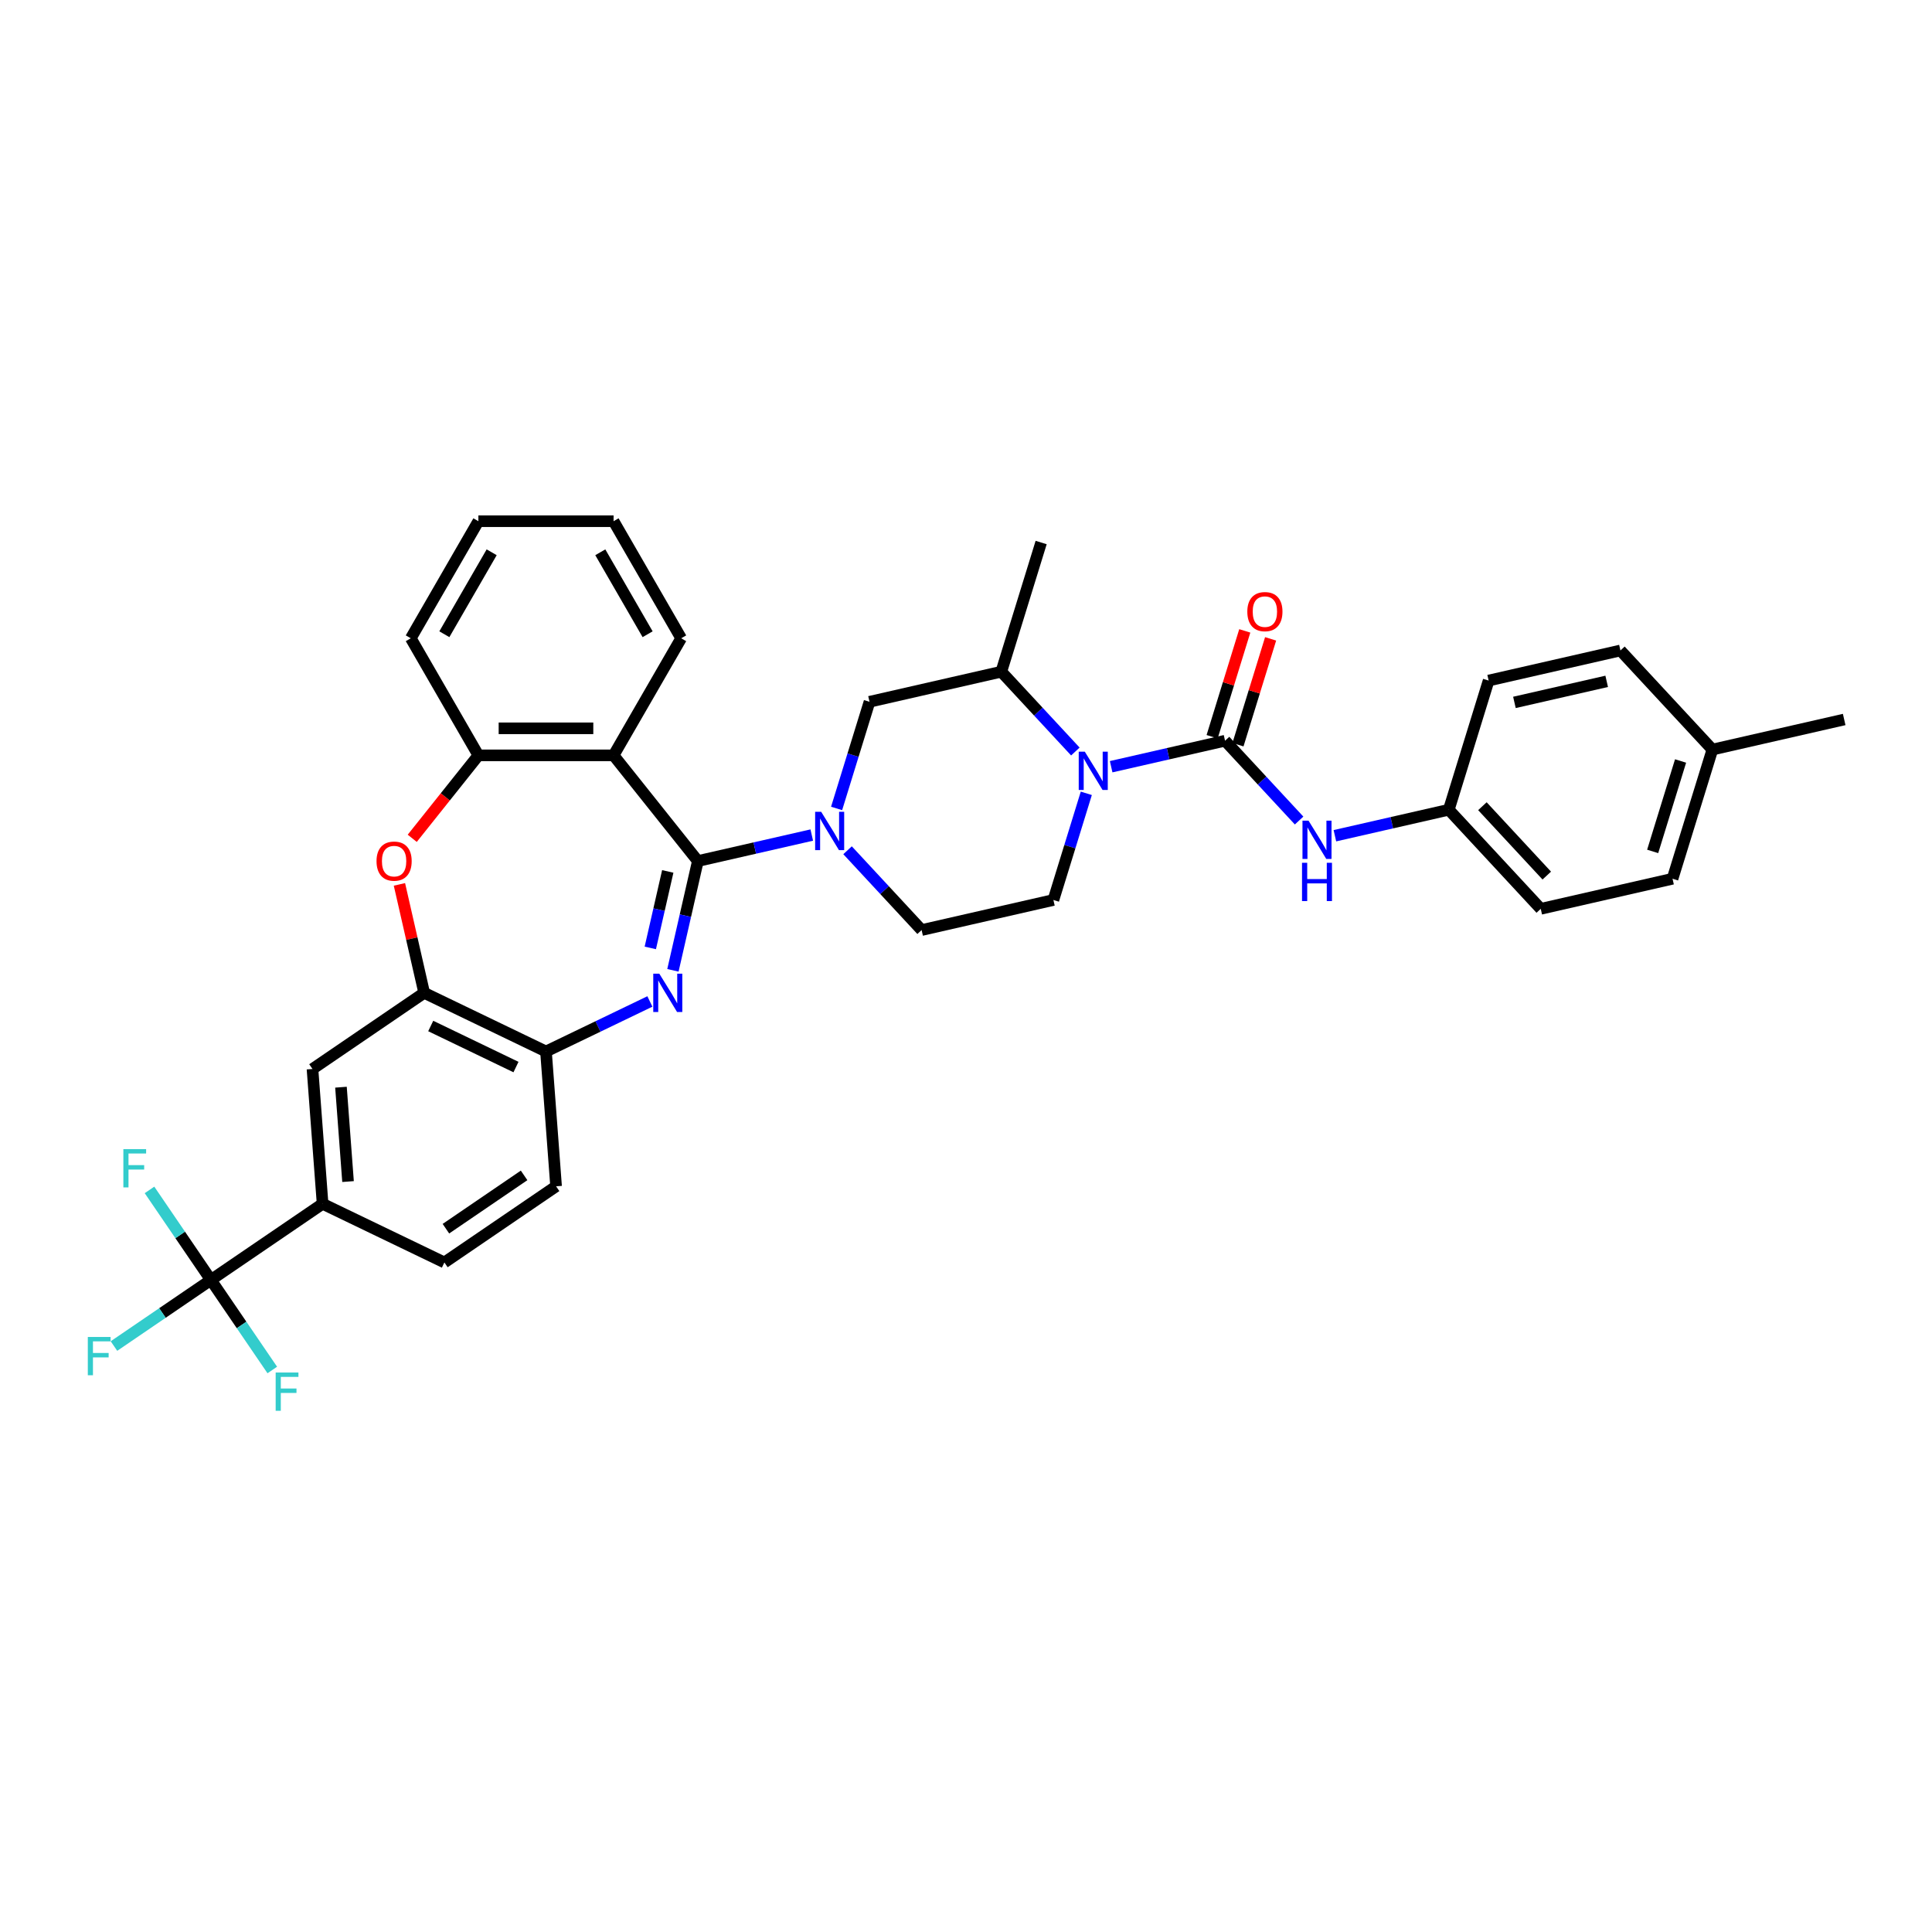 <?xml version='1.0' encoding='iso-8859-1'?>
<svg version='1.1' baseProfile='full'
              xmlns='http://www.w3.org/2000/svg'
                      xmlns:rdkit='http://www.rdkit.org/xml'
                      xmlns:xlink='http://www.w3.org/1999/xlink'
                  xml:space='preserve'
width='1000px' height='1000px' viewBox='0 0 1000 1000'>
<!-- END OF HEADER -->
<rect style='opacity:1.0;fill:#FFFFFF;stroke:none' width='1000' height='1000' x='0' y='0'> </rect>
<path class='bond-0' d='M 361.213,445.676 L 354.758,473.956' style='fill:none;fill-rule:evenodd;stroke:#000000;stroke-width:6px;stroke-linecap:butt;stroke-linejoin:miter;stroke-opacity:1' />
<path class='bond-0' d='M 354.758,473.956 L 348.303,502.237' style='fill:none;fill-rule:evenodd;stroke:#0000FF;stroke-width:6px;stroke-linecap:butt;stroke-linejoin:miter;stroke-opacity:1' />
<path class='bond-0' d='M 345.633,451.046 L 341.114,470.842' style='fill:none;fill-rule:evenodd;stroke:#000000;stroke-width:6px;stroke-linecap:butt;stroke-linejoin:miter;stroke-opacity:1' />
<path class='bond-0' d='M 341.114,470.842 L 336.596,490.638' style='fill:none;fill-rule:evenodd;stroke:#0000FF;stroke-width:6px;stroke-linecap:butt;stroke-linejoin:miter;stroke-opacity:1' />
<path class='bond-1' d='M 361.213,445.676 L 390.689,438.949' style='fill:none;fill-rule:evenodd;stroke:#000000;stroke-width:6px;stroke-linecap:butt;stroke-linejoin:miter;stroke-opacity:1' />
<path class='bond-1' d='M 390.689,438.949 L 420.166,432.221' style='fill:none;fill-rule:evenodd;stroke:#0000FF;stroke-width:6px;stroke-linecap:butt;stroke-linejoin:miter;stroke-opacity:1' />
<path class='bond-4' d='M 361.213,445.676 L 317.586,390.97' style='fill:none;fill-rule:evenodd;stroke:#000000;stroke-width:6px;stroke-linecap:butt;stroke-linejoin:miter;stroke-opacity:1' />
<path class='bond-9' d='M 336.378,518.355 L 309.489,531.304' style='fill:none;fill-rule:evenodd;stroke:#0000FF;stroke-width:6px;stroke-linecap:butt;stroke-linejoin:miter;stroke-opacity:1' />
<path class='bond-9' d='M 309.489,531.304 L 282.6,544.254' style='fill:none;fill-rule:evenodd;stroke:#000000;stroke-width:6px;stroke-linecap:butt;stroke-linejoin:miter;stroke-opacity:1' />
<path class='bond-12' d='M 433.026,418.449 L 441.54,390.846' style='fill:none;fill-rule:evenodd;stroke:#0000FF;stroke-width:6px;stroke-linecap:butt;stroke-linejoin:miter;stroke-opacity:1' />
<path class='bond-12' d='M 441.54,390.846 L 450.055,363.243' style='fill:none;fill-rule:evenodd;stroke:#000000;stroke-width:6px;stroke-linecap:butt;stroke-linejoin:miter;stroke-opacity:1' />
<path class='bond-16' d='M 438.694,440.091 L 457.859,460.745' style='fill:none;fill-rule:evenodd;stroke:#0000FF;stroke-width:6px;stroke-linecap:butt;stroke-linejoin:miter;stroke-opacity:1' />
<path class='bond-16' d='M 457.859,460.745 L 477.023,481.399' style='fill:none;fill-rule:evenodd;stroke:#000000;stroke-width:6px;stroke-linecap:butt;stroke-linejoin:miter;stroke-opacity:1' />
<path class='bond-2' d='M 634.083,383.396 L 604.606,390.123' style='fill:none;fill-rule:evenodd;stroke:#000000;stroke-width:6px;stroke-linecap:butt;stroke-linejoin:miter;stroke-opacity:1' />
<path class='bond-2' d='M 604.606,390.123 L 575.129,396.851' style='fill:none;fill-rule:evenodd;stroke:#0000FF;stroke-width:6px;stroke-linecap:butt;stroke-linejoin:miter;stroke-opacity:1' />
<path class='bond-11' d='M 634.083,383.396 L 653.247,404.05' style='fill:none;fill-rule:evenodd;stroke:#000000;stroke-width:6px;stroke-linecap:butt;stroke-linejoin:miter;stroke-opacity:1' />
<path class='bond-11' d='M 653.247,404.05 L 672.411,424.704' style='fill:none;fill-rule:evenodd;stroke:#0000FF;stroke-width:6px;stroke-linecap:butt;stroke-linejoin:miter;stroke-opacity:1' />
<path class='bond-17' d='M 640.769,385.458 L 649.218,358.065' style='fill:none;fill-rule:evenodd;stroke:#000000;stroke-width:6px;stroke-linecap:butt;stroke-linejoin:miter;stroke-opacity:1' />
<path class='bond-17' d='M 649.218,358.065 L 657.668,330.672' style='fill:none;fill-rule:evenodd;stroke:#FF0000;stroke-width:6px;stroke-linecap:butt;stroke-linejoin:miter;stroke-opacity:1' />
<path class='bond-17' d='M 627.396,381.333 L 635.846,353.94' style='fill:none;fill-rule:evenodd;stroke:#000000;stroke-width:6px;stroke-linecap:butt;stroke-linejoin:miter;stroke-opacity:1' />
<path class='bond-17' d='M 635.846,353.94 L 644.295,326.547' style='fill:none;fill-rule:evenodd;stroke:#FF0000;stroke-width:6px;stroke-linecap:butt;stroke-linejoin:miter;stroke-opacity:1' />
<path class='bond-3' d='M 556.601,388.981 L 537.436,368.327' style='fill:none;fill-rule:evenodd;stroke:#0000FF;stroke-width:6px;stroke-linecap:butt;stroke-linejoin:miter;stroke-opacity:1' />
<path class='bond-3' d='M 537.436,368.327 L 518.272,347.673' style='fill:none;fill-rule:evenodd;stroke:#000000;stroke-width:6px;stroke-linecap:butt;stroke-linejoin:miter;stroke-opacity:1' />
<path class='bond-35' d='M 562.269,410.623 L 553.755,438.226' style='fill:none;fill-rule:evenodd;stroke:#0000FF;stroke-width:6px;stroke-linecap:butt;stroke-linejoin:miter;stroke-opacity:1' />
<path class='bond-35' d='M 553.755,438.226 L 545.24,465.829' style='fill:none;fill-rule:evenodd;stroke:#000000;stroke-width:6px;stroke-linecap:butt;stroke-linejoin:miter;stroke-opacity:1' />
<path class='bond-7' d='M 317.586,390.97 L 247.614,390.97' style='fill:none;fill-rule:evenodd;stroke:#000000;stroke-width:6px;stroke-linecap:butt;stroke-linejoin:miter;stroke-opacity:1' />
<path class='bond-7' d='M 307.09,376.976 L 258.11,376.976' style='fill:none;fill-rule:evenodd;stroke:#000000;stroke-width:6px;stroke-linecap:butt;stroke-linejoin:miter;stroke-opacity:1' />
<path class='bond-24' d='M 317.586,390.97 L 352.572,330.373' style='fill:none;fill-rule:evenodd;stroke:#000000;stroke-width:6px;stroke-linecap:butt;stroke-linejoin:miter;stroke-opacity:1' />
<path class='bond-5' d='M 213.373,433.907 L 230.493,412.439' style='fill:none;fill-rule:evenodd;stroke:#FF0000;stroke-width:6px;stroke-linecap:butt;stroke-linejoin:miter;stroke-opacity:1' />
<path class='bond-5' d='M 230.493,412.439 L 247.614,390.97' style='fill:none;fill-rule:evenodd;stroke:#000000;stroke-width:6px;stroke-linecap:butt;stroke-linejoin:miter;stroke-opacity:1' />
<path class='bond-36' d='M 206.744,457.754 L 213.151,485.824' style='fill:none;fill-rule:evenodd;stroke:#FF0000;stroke-width:6px;stroke-linecap:butt;stroke-linejoin:miter;stroke-opacity:1' />
<path class='bond-36' d='M 213.151,485.824 L 219.557,513.894' style='fill:none;fill-rule:evenodd;stroke:#000000;stroke-width:6px;stroke-linecap:butt;stroke-linejoin:miter;stroke-opacity:1' />
<path class='bond-6' d='M 109.16,662.503 L 166.973,623.087' style='fill:none;fill-rule:evenodd;stroke:#000000;stroke-width:6px;stroke-linecap:butt;stroke-linejoin:miter;stroke-opacity:1' />
<path class='bond-20' d='M 109.16,662.503 L 84.073,679.607' style='fill:none;fill-rule:evenodd;stroke:#000000;stroke-width:6px;stroke-linecap:butt;stroke-linejoin:miter;stroke-opacity:1' />
<path class='bond-20' d='M 84.073,679.607 L 58.987,696.71' style='fill:none;fill-rule:evenodd;stroke:#33CCCC;stroke-width:6px;stroke-linecap:butt;stroke-linejoin:miter;stroke-opacity:1' />
<path class='bond-21' d='M 109.16,662.503 L 93.272,639.2' style='fill:none;fill-rule:evenodd;stroke:#000000;stroke-width:6px;stroke-linecap:butt;stroke-linejoin:miter;stroke-opacity:1' />
<path class='bond-21' d='M 93.272,639.2 L 77.384,615.897' style='fill:none;fill-rule:evenodd;stroke:#33CCCC;stroke-width:6px;stroke-linecap:butt;stroke-linejoin:miter;stroke-opacity:1' />
<path class='bond-22' d='M 109.16,662.503 L 125.047,685.806' style='fill:none;fill-rule:evenodd;stroke:#000000;stroke-width:6px;stroke-linecap:butt;stroke-linejoin:miter;stroke-opacity:1' />
<path class='bond-22' d='M 125.047,685.806 L 140.935,709.109' style='fill:none;fill-rule:evenodd;stroke:#33CCCC;stroke-width:6px;stroke-linecap:butt;stroke-linejoin:miter;stroke-opacity:1' />
<path class='bond-30' d='M 247.614,390.97 L 212.628,330.373' style='fill:none;fill-rule:evenodd;stroke:#000000;stroke-width:6px;stroke-linecap:butt;stroke-linejoin:miter;stroke-opacity:1' />
<path class='bond-8' d='M 219.557,513.894 L 282.6,544.254' style='fill:none;fill-rule:evenodd;stroke:#000000;stroke-width:6px;stroke-linecap:butt;stroke-linejoin:miter;stroke-opacity:1' />
<path class='bond-8' d='M 222.942,531.056 L 267.072,552.308' style='fill:none;fill-rule:evenodd;stroke:#000000;stroke-width:6px;stroke-linecap:butt;stroke-linejoin:miter;stroke-opacity:1' />
<path class='bond-15' d='M 219.557,513.894 L 161.744,553.31' style='fill:none;fill-rule:evenodd;stroke:#000000;stroke-width:6px;stroke-linecap:butt;stroke-linejoin:miter;stroke-opacity:1' />
<path class='bond-18' d='M 282.6,544.254 L 287.829,614.03' style='fill:none;fill-rule:evenodd;stroke:#000000;stroke-width:6px;stroke-linecap:butt;stroke-linejoin:miter;stroke-opacity:1' />
<path class='bond-10' d='M 518.272,347.673 L 450.055,363.243' style='fill:none;fill-rule:evenodd;stroke:#000000;stroke-width:6px;stroke-linecap:butt;stroke-linejoin:miter;stroke-opacity:1' />
<path class='bond-31' d='M 518.272,347.673 L 538.897,280.81' style='fill:none;fill-rule:evenodd;stroke:#000000;stroke-width:6px;stroke-linecap:butt;stroke-linejoin:miter;stroke-opacity:1' />
<path class='bond-23' d='M 690.94,432.574 L 720.416,425.846' style='fill:none;fill-rule:evenodd;stroke:#0000FF;stroke-width:6px;stroke-linecap:butt;stroke-linejoin:miter;stroke-opacity:1' />
<path class='bond-23' d='M 720.416,425.846 L 749.893,419.118' style='fill:none;fill-rule:evenodd;stroke:#000000;stroke-width:6px;stroke-linecap:butt;stroke-linejoin:miter;stroke-opacity:1' />
<path class='bond-13' d='M 166.973,623.087 L 161.744,553.31' style='fill:none;fill-rule:evenodd;stroke:#000000;stroke-width:6px;stroke-linecap:butt;stroke-linejoin:miter;stroke-opacity:1' />
<path class='bond-13' d='M 180.144,611.574 L 176.484,562.731' style='fill:none;fill-rule:evenodd;stroke:#000000;stroke-width:6px;stroke-linecap:butt;stroke-linejoin:miter;stroke-opacity:1' />
<path class='bond-38' d='M 166.973,623.087 L 230.015,653.446' style='fill:none;fill-rule:evenodd;stroke:#000000;stroke-width:6px;stroke-linecap:butt;stroke-linejoin:miter;stroke-opacity:1' />
<path class='bond-14' d='M 545.24,465.829 L 477.023,481.399' style='fill:none;fill-rule:evenodd;stroke:#000000;stroke-width:6px;stroke-linecap:butt;stroke-linejoin:miter;stroke-opacity:1' />
<path class='bond-19' d='M 287.829,614.03 L 230.015,653.446' style='fill:none;fill-rule:evenodd;stroke:#000000;stroke-width:6px;stroke-linecap:butt;stroke-linejoin:miter;stroke-opacity:1' />
<path class='bond-19' d='M 271.274,608.379 L 230.804,635.971' style='fill:none;fill-rule:evenodd;stroke:#000000;stroke-width:6px;stroke-linecap:butt;stroke-linejoin:miter;stroke-opacity:1' />
<path class='bond-26' d='M 749.893,419.118 L 770.518,352.255' style='fill:none;fill-rule:evenodd;stroke:#000000;stroke-width:6px;stroke-linecap:butt;stroke-linejoin:miter;stroke-opacity:1' />
<path class='bond-27' d='M 749.893,419.118 L 797.486,470.411' style='fill:none;fill-rule:evenodd;stroke:#000000;stroke-width:6px;stroke-linecap:butt;stroke-linejoin:miter;stroke-opacity:1' />
<path class='bond-27' d='M 767.291,417.294 L 800.606,453.199' style='fill:none;fill-rule:evenodd;stroke:#000000;stroke-width:6px;stroke-linecap:butt;stroke-linejoin:miter;stroke-opacity:1' />
<path class='bond-33' d='M 352.572,330.373 L 317.586,269.775' style='fill:none;fill-rule:evenodd;stroke:#000000;stroke-width:6px;stroke-linecap:butt;stroke-linejoin:miter;stroke-opacity:1' />
<path class='bond-33' d='M 335.204,328.28 L 310.714,285.862' style='fill:none;fill-rule:evenodd;stroke:#000000;stroke-width:6px;stroke-linecap:butt;stroke-linejoin:miter;stroke-opacity:1' />
<path class='bond-25' d='M 886.328,387.978 L 865.703,454.841' style='fill:none;fill-rule:evenodd;stroke:#000000;stroke-width:6px;stroke-linecap:butt;stroke-linejoin:miter;stroke-opacity:1' />
<path class='bond-25' d='M 869.862,393.883 L 855.424,440.687' style='fill:none;fill-rule:evenodd;stroke:#000000;stroke-width:6px;stroke-linecap:butt;stroke-linejoin:miter;stroke-opacity:1' />
<path class='bond-32' d='M 886.328,387.978 L 954.545,372.408' style='fill:none;fill-rule:evenodd;stroke:#000000;stroke-width:6px;stroke-linecap:butt;stroke-linejoin:miter;stroke-opacity:1' />
<path class='bond-39' d='M 886.328,387.978 L 838.735,336.685' style='fill:none;fill-rule:evenodd;stroke:#000000;stroke-width:6px;stroke-linecap:butt;stroke-linejoin:miter;stroke-opacity:1' />
<path class='bond-29' d='M 770.518,352.255 L 838.735,336.685' style='fill:none;fill-rule:evenodd;stroke:#000000;stroke-width:6px;stroke-linecap:butt;stroke-linejoin:miter;stroke-opacity:1' />
<path class='bond-29' d='M 783.864,363.563 L 831.616,352.664' style='fill:none;fill-rule:evenodd;stroke:#000000;stroke-width:6px;stroke-linecap:butt;stroke-linejoin:miter;stroke-opacity:1' />
<path class='bond-28' d='M 797.486,470.411 L 865.703,454.841' style='fill:none;fill-rule:evenodd;stroke:#000000;stroke-width:6px;stroke-linecap:butt;stroke-linejoin:miter;stroke-opacity:1' />
<path class='bond-37' d='M 212.628,330.373 L 247.614,269.775' style='fill:none;fill-rule:evenodd;stroke:#000000;stroke-width:6px;stroke-linecap:butt;stroke-linejoin:miter;stroke-opacity:1' />
<path class='bond-37' d='M 229.995,328.28 L 254.486,285.862' style='fill:none;fill-rule:evenodd;stroke:#000000;stroke-width:6px;stroke-linecap:butt;stroke-linejoin:miter;stroke-opacity:1' />
<path class='bond-34' d='M 317.586,269.775 L 247.614,269.775' style='fill:none;fill-rule:evenodd;stroke:#000000;stroke-width:6px;stroke-linecap:butt;stroke-linejoin:miter;stroke-opacity:1' />
<path  class='atom-1' d='M 341.262 503.986
L 347.756 514.482
Q 348.399 515.517, 349.435 517.392
Q 350.47 519.268, 350.526 519.38
L 350.526 503.986
L 353.157 503.986
L 353.157 523.802
L 350.442 523.802
L 343.473 512.327
Q 342.662 510.983, 341.794 509.444
Q 340.954 507.904, 340.702 507.428
L 340.702 523.802
L 338.127 523.802
L 338.127 503.986
L 341.262 503.986
' fill='#0000FF'/>
<path  class='atom-2' d='M 425.05 420.198
L 431.543 430.694
Q 432.187 431.73, 433.223 433.605
Q 434.258 435.48, 434.314 435.592
L 434.314 420.198
L 436.945 420.198
L 436.945 440.014
L 434.23 440.014
L 427.261 428.539
Q 426.449 427.195, 425.582 425.656
Q 424.742 424.117, 424.49 423.641
L 424.49 440.014
L 421.915 440.014
L 421.915 420.198
L 425.05 420.198
' fill='#0000FF'/>
<path  class='atom-4' d='M 561.485 389.058
L 567.978 399.554
Q 568.622 400.589, 569.658 402.464
Q 570.693 404.34, 570.749 404.452
L 570.749 389.058
L 573.38 389.058
L 573.38 408.874
L 570.665 408.874
L 563.696 397.398
Q 562.884 396.055, 562.017 394.516
Q 561.177 392.976, 560.925 392.5
L 560.925 408.874
L 558.35 408.874
L 558.35 389.058
L 561.485 389.058
' fill='#0000FF'/>
<path  class='atom-6' d='M 194.891 445.732
Q 194.891 440.974, 197.242 438.315
Q 199.593 435.656, 203.987 435.656
Q 208.382 435.656, 210.733 438.315
Q 213.084 440.974, 213.084 445.732
Q 213.084 450.546, 210.705 453.289
Q 208.326 456.004, 203.987 456.004
Q 199.621 456.004, 197.242 453.289
Q 194.891 450.574, 194.891 445.732
M 203.987 453.765
Q 207.01 453.765, 208.633 451.75
Q 210.285 449.707, 210.285 445.732
Q 210.285 441.842, 208.633 439.883
Q 207.01 437.896, 203.987 437.896
Q 200.965 437.896, 199.313 439.855
Q 197.69 441.814, 197.69 445.732
Q 197.69 449.735, 199.313 451.75
Q 200.965 453.765, 203.987 453.765
' fill='#FF0000'/>
<path  class='atom-12' d='M 677.295 424.781
L 683.789 435.276
Q 684.432 436.312, 685.468 438.187
Q 686.504 440.062, 686.56 440.174
L 686.56 424.781
L 689.19 424.781
L 689.19 444.597
L 686.476 444.597
L 679.506 433.121
Q 678.695 431.778, 677.827 430.238
Q 676.987 428.699, 676.735 428.223
L 676.735 444.597
L 674.161 444.597
L 674.161 424.781
L 677.295 424.781
' fill='#0000FF'/>
<path  class='atom-12' d='M 673.923 446.578
L 676.61 446.578
L 676.61 455.003
L 686.741 455.003
L 686.741 446.578
L 689.428 446.578
L 689.428 466.394
L 686.741 466.394
L 686.741 457.242
L 676.61 457.242
L 676.61 466.394
L 673.923 466.394
L 673.923 446.578
' fill='#0000FF'/>
<path  class='atom-18' d='M 645.611 316.588
Q 645.611 311.83, 647.962 309.171
Q 650.313 306.512, 654.707 306.512
Q 659.101 306.512, 661.452 309.171
Q 663.803 311.83, 663.803 316.588
Q 663.803 321.402, 661.424 324.145
Q 659.045 326.86, 654.707 326.86
Q 650.341 326.86, 647.962 324.145
Q 645.611 321.43, 645.611 316.588
M 654.707 324.621
Q 657.73 324.621, 659.353 322.606
Q 661.005 320.563, 661.005 316.588
Q 661.005 312.698, 659.353 310.739
Q 657.73 308.752, 654.707 308.752
Q 651.684 308.752, 650.033 310.711
Q 648.41 312.67, 648.41 316.588
Q 648.41 320.591, 650.033 322.606
Q 651.684 324.621, 654.707 324.621
' fill='#FF0000'/>
<path  class='atom-21' d='M 45.455 692.012
L 57.238 692.012
L 57.238 694.279
L 48.114 694.279
L 48.114 700.296
L 56.23 700.296
L 56.23 702.591
L 48.114 702.591
L 48.114 711.828
L 45.455 711.828
L 45.455 692.012
' fill='#33CCCC'/>
<path  class='atom-22' d='M 63.851 594.782
L 75.635 594.782
L 75.635 597.049
L 66.51 597.049
L 66.51 603.066
L 74.627 603.066
L 74.627 605.361
L 66.51 605.361
L 66.51 614.598
L 63.851 614.598
L 63.851 594.782
' fill='#33CCCC'/>
<path  class='atom-23' d='M 142.685 710.409
L 154.468 710.409
L 154.468 712.676
L 145.343 712.676
L 145.343 718.693
L 153.46 718.693
L 153.46 720.988
L 145.343 720.988
L 145.343 730.225
L 142.685 730.225
L 142.685 710.409
' fill='#33CCCC'/>
</svg>
